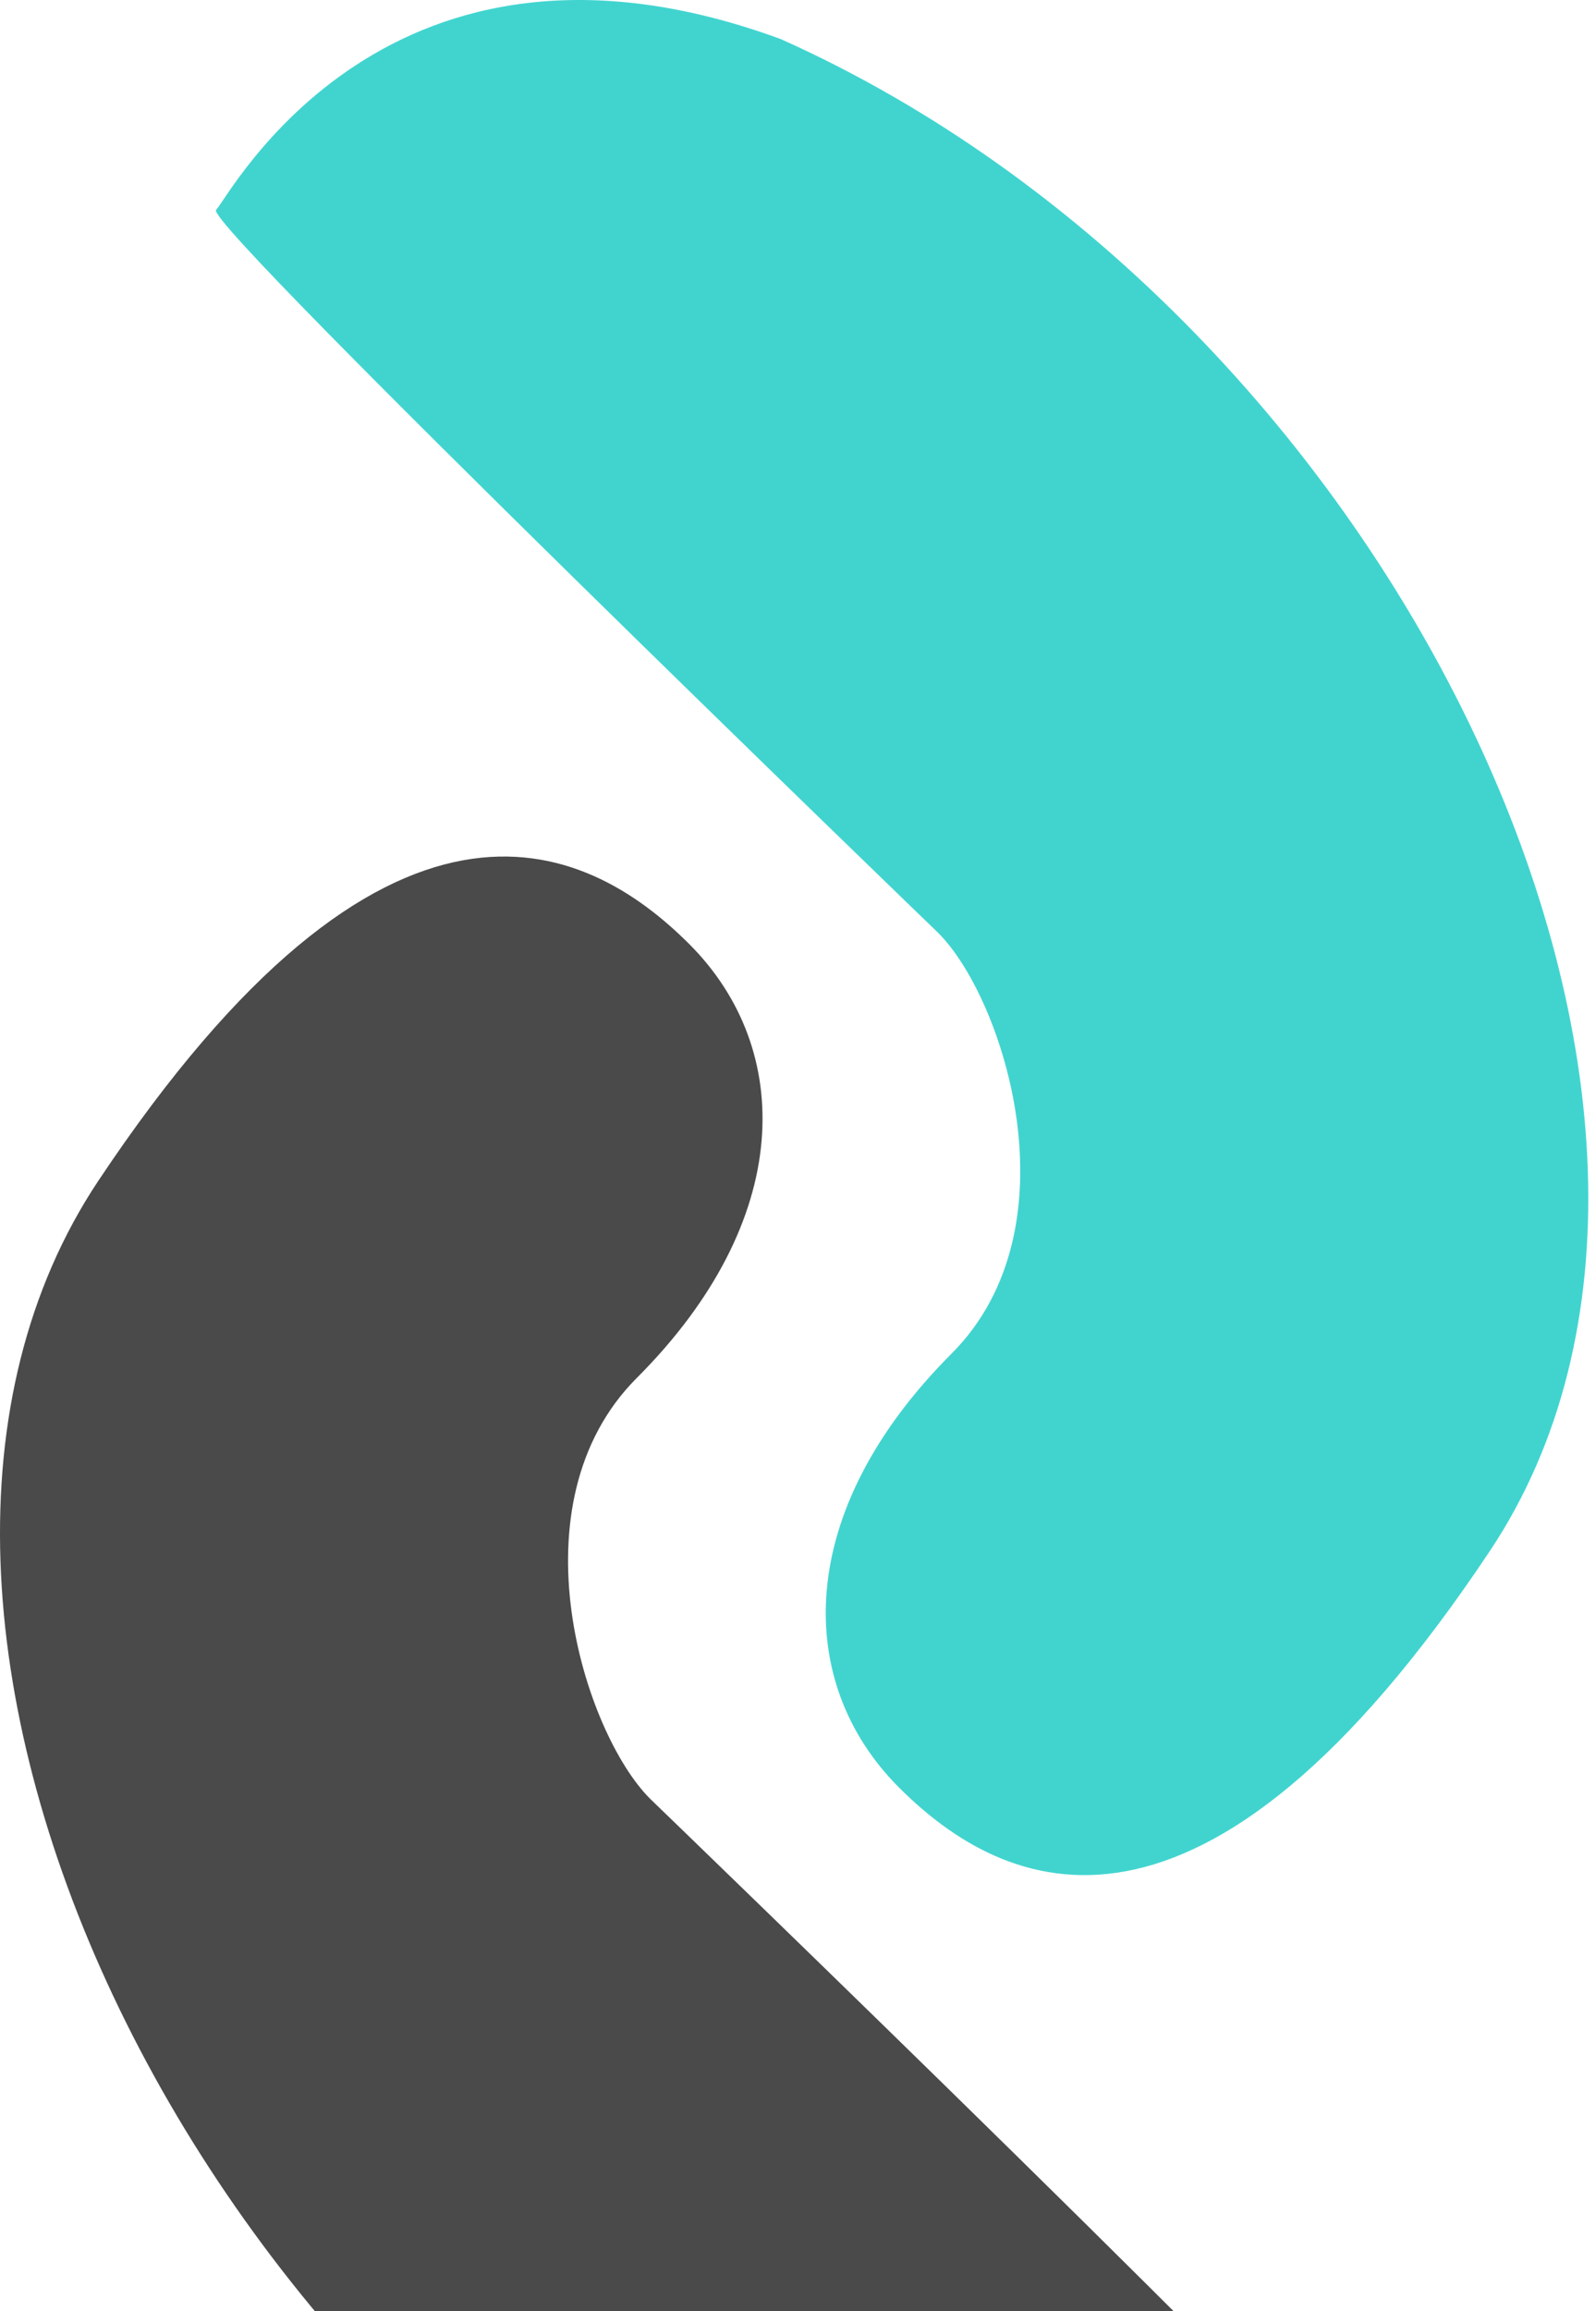 <svg width="414" height="599" viewBox="0 0 414 599" fill="none" xmlns="http://www.w3.org/2000/svg">
<path d="M168.6 466.18C168.6 466.18 359.352 650.171 355.955 653.579C352.558 656.986 311.68 735.353 209.48 697.873C49.369 626.321 -49.434 418.478 25.511 306.039C100.457 193.6 151.556 217.45 178.809 244.708C206.062 271.966 206.06 316.261 165.181 357.147C132.477 389.857 151.571 449.148 168.6 466.18Z" fill="#4A4A4A"/>
<path d="M243.4 241.82C243.4 241.82 52.648 57.828 56.045 54.421C59.442 51.014 100.32 -27.353 202.52 10.127C362.631 81.679 461.434 289.522 386.489 401.961C311.543 514.4 260.444 490.55 233.191 463.292C205.938 436.034 205.94 391.739 246.82 350.853C279.523 318.143 260.429 258.852 243.4 241.82Z" fill="#41d4cf"/>
</svg>
